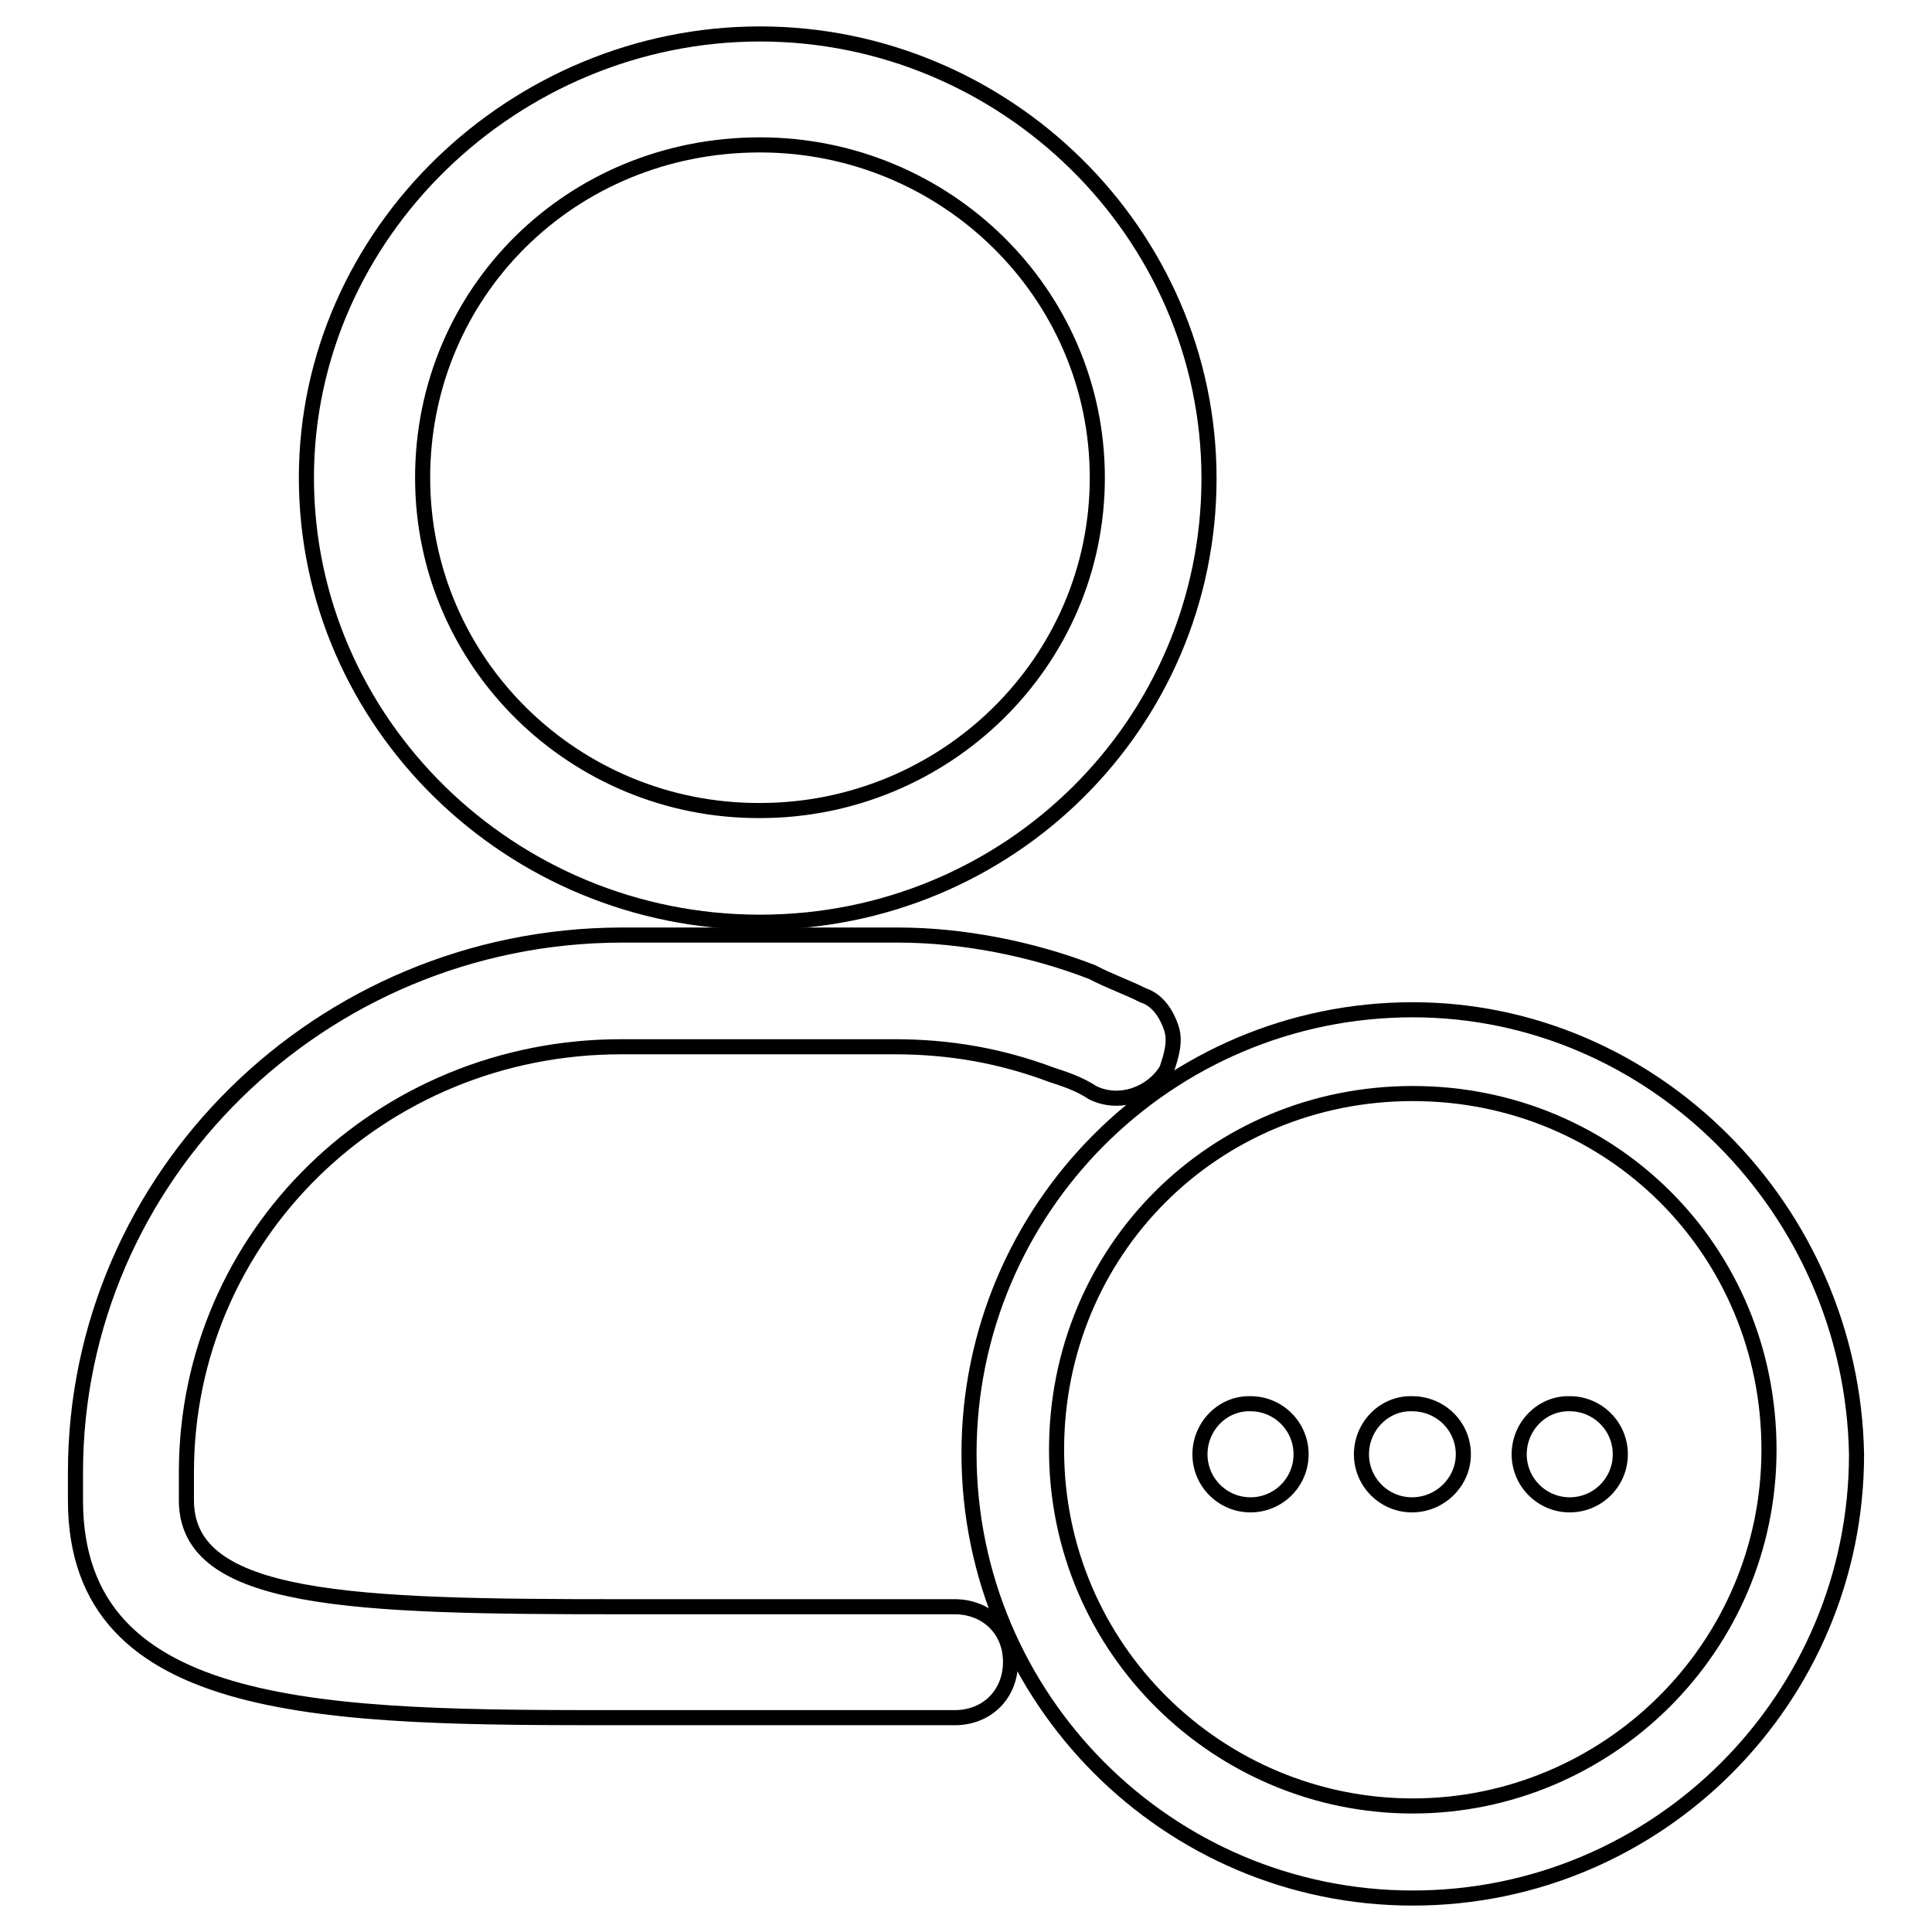 <?xml version="1.0" encoding="utf-8"?>
<!-- Svg Vector Icons : http://www.onlinewebfonts.com/icon -->
<!DOCTYPE svg PUBLIC "-//W3C//DTD SVG 1.1//EN" "http://www.w3.org/Graphics/SVG/1.1/DTD/svg11.dtd">
<svg version="1.1" xmlns="http://www.w3.org/2000/svg" xmlns:xlink="http://www.w3.org/1999/xlink" x="0px" y="0px" viewBox="0 0 256 256" enable-background="new 0 0 256 256" xml:space="preserve">
<g><g><path stroke-width="2" fill-opacity="0" stroke="#000000"  d="M100.7,122.2c33.1,0,59.5-26.4,59.5-58.8c0-32.5-27-58.9-59.5-58.9c-32.5,0-60.1,26.4-60.1,58.8S67.6,122.2,100.7,122.2z M100.7,19.2c24.5,0,44.7,19.6,44.7,44.1c0,24.5-20.2,44.1-44.7,44.1C76.2,107.5,56,87.9,56,63.3C56,38.8,75.6,19.2,100.7,19.2z"/><path stroke-width="2" fill-opacity="0" stroke="#000000"  d="M126.5,212.9H82.3c-35.5,0-57.6-0.6-57.6-14.1v-3.7c0-31.3,25.7-56.4,57.6-56.4h36.2c7.4,0,14.1,1.2,20.8,3.7c1.8,0.6,3.7,1.2,5.5,2.4c3.7,1.8,8,0,9.8-3.1c0.6-1.8,1.2-3.7,0.6-5.5c-0.6-1.8-1.8-3.7-3.7-4.3c-2.4-1.2-4.3-1.8-6.8-3.1c-8-3.1-17.2-4.9-25.7-4.9H82.3C42.5,124,10,155.9,10,195.1v3.7c0,28.8,33.7,28.8,72.3,28.8h36.2h8c4.3,0,7.4-3.1,7.4-7.4S130.7,212.9,126.5,212.9z"/><path stroke-width="2" fill-opacity="0" stroke="#000000"  d="M187.2,133.8c-32.5,0-58.8,26.4-58.8,58.8s26.3,58.9,58.8,58.9s58.8-26.4,58.8-58.8C245.4,160.2,219,133.8,187.2,133.8z M187.2,239.3c-25.7,0-47.2-20.8-47.2-47.2c0-26.3,20.8-47.2,47.2-47.2c26.3,0,47.2,20.8,47.2,47.2C234.4,218.4,212.9,239.3,187.2,239.3z"/><path stroke-width="2" fill-opacity="0" stroke="#000000"  d="M201.3,192.7c0,3.7,3,6.7,6.7,6.7c3.7,0,6.7-3,6.7-6.7s-3-6.7-6.7-6.7C204.3,185.9,201.3,189,201.3,192.7z"/><path stroke-width="2" fill-opacity="0" stroke="#000000"  d="M180.4,192.7c0,3.7,3,6.7,6.7,6.7c3.7,0,6.8-3,6.8-6.7s-3-6.7-6.8-6.7C183.4,185.9,180.4,189,180.4,192.7z"/><path stroke-width="2" fill-opacity="0" stroke="#000000"  d="M159,192.7c0,3.7,3,6.7,6.7,6.7c3.7,0,6.7-3,6.7-6.7s-3-6.7-6.7-6.7C162,185.9,159,189,159,192.7z"/></g></g>
</svg>